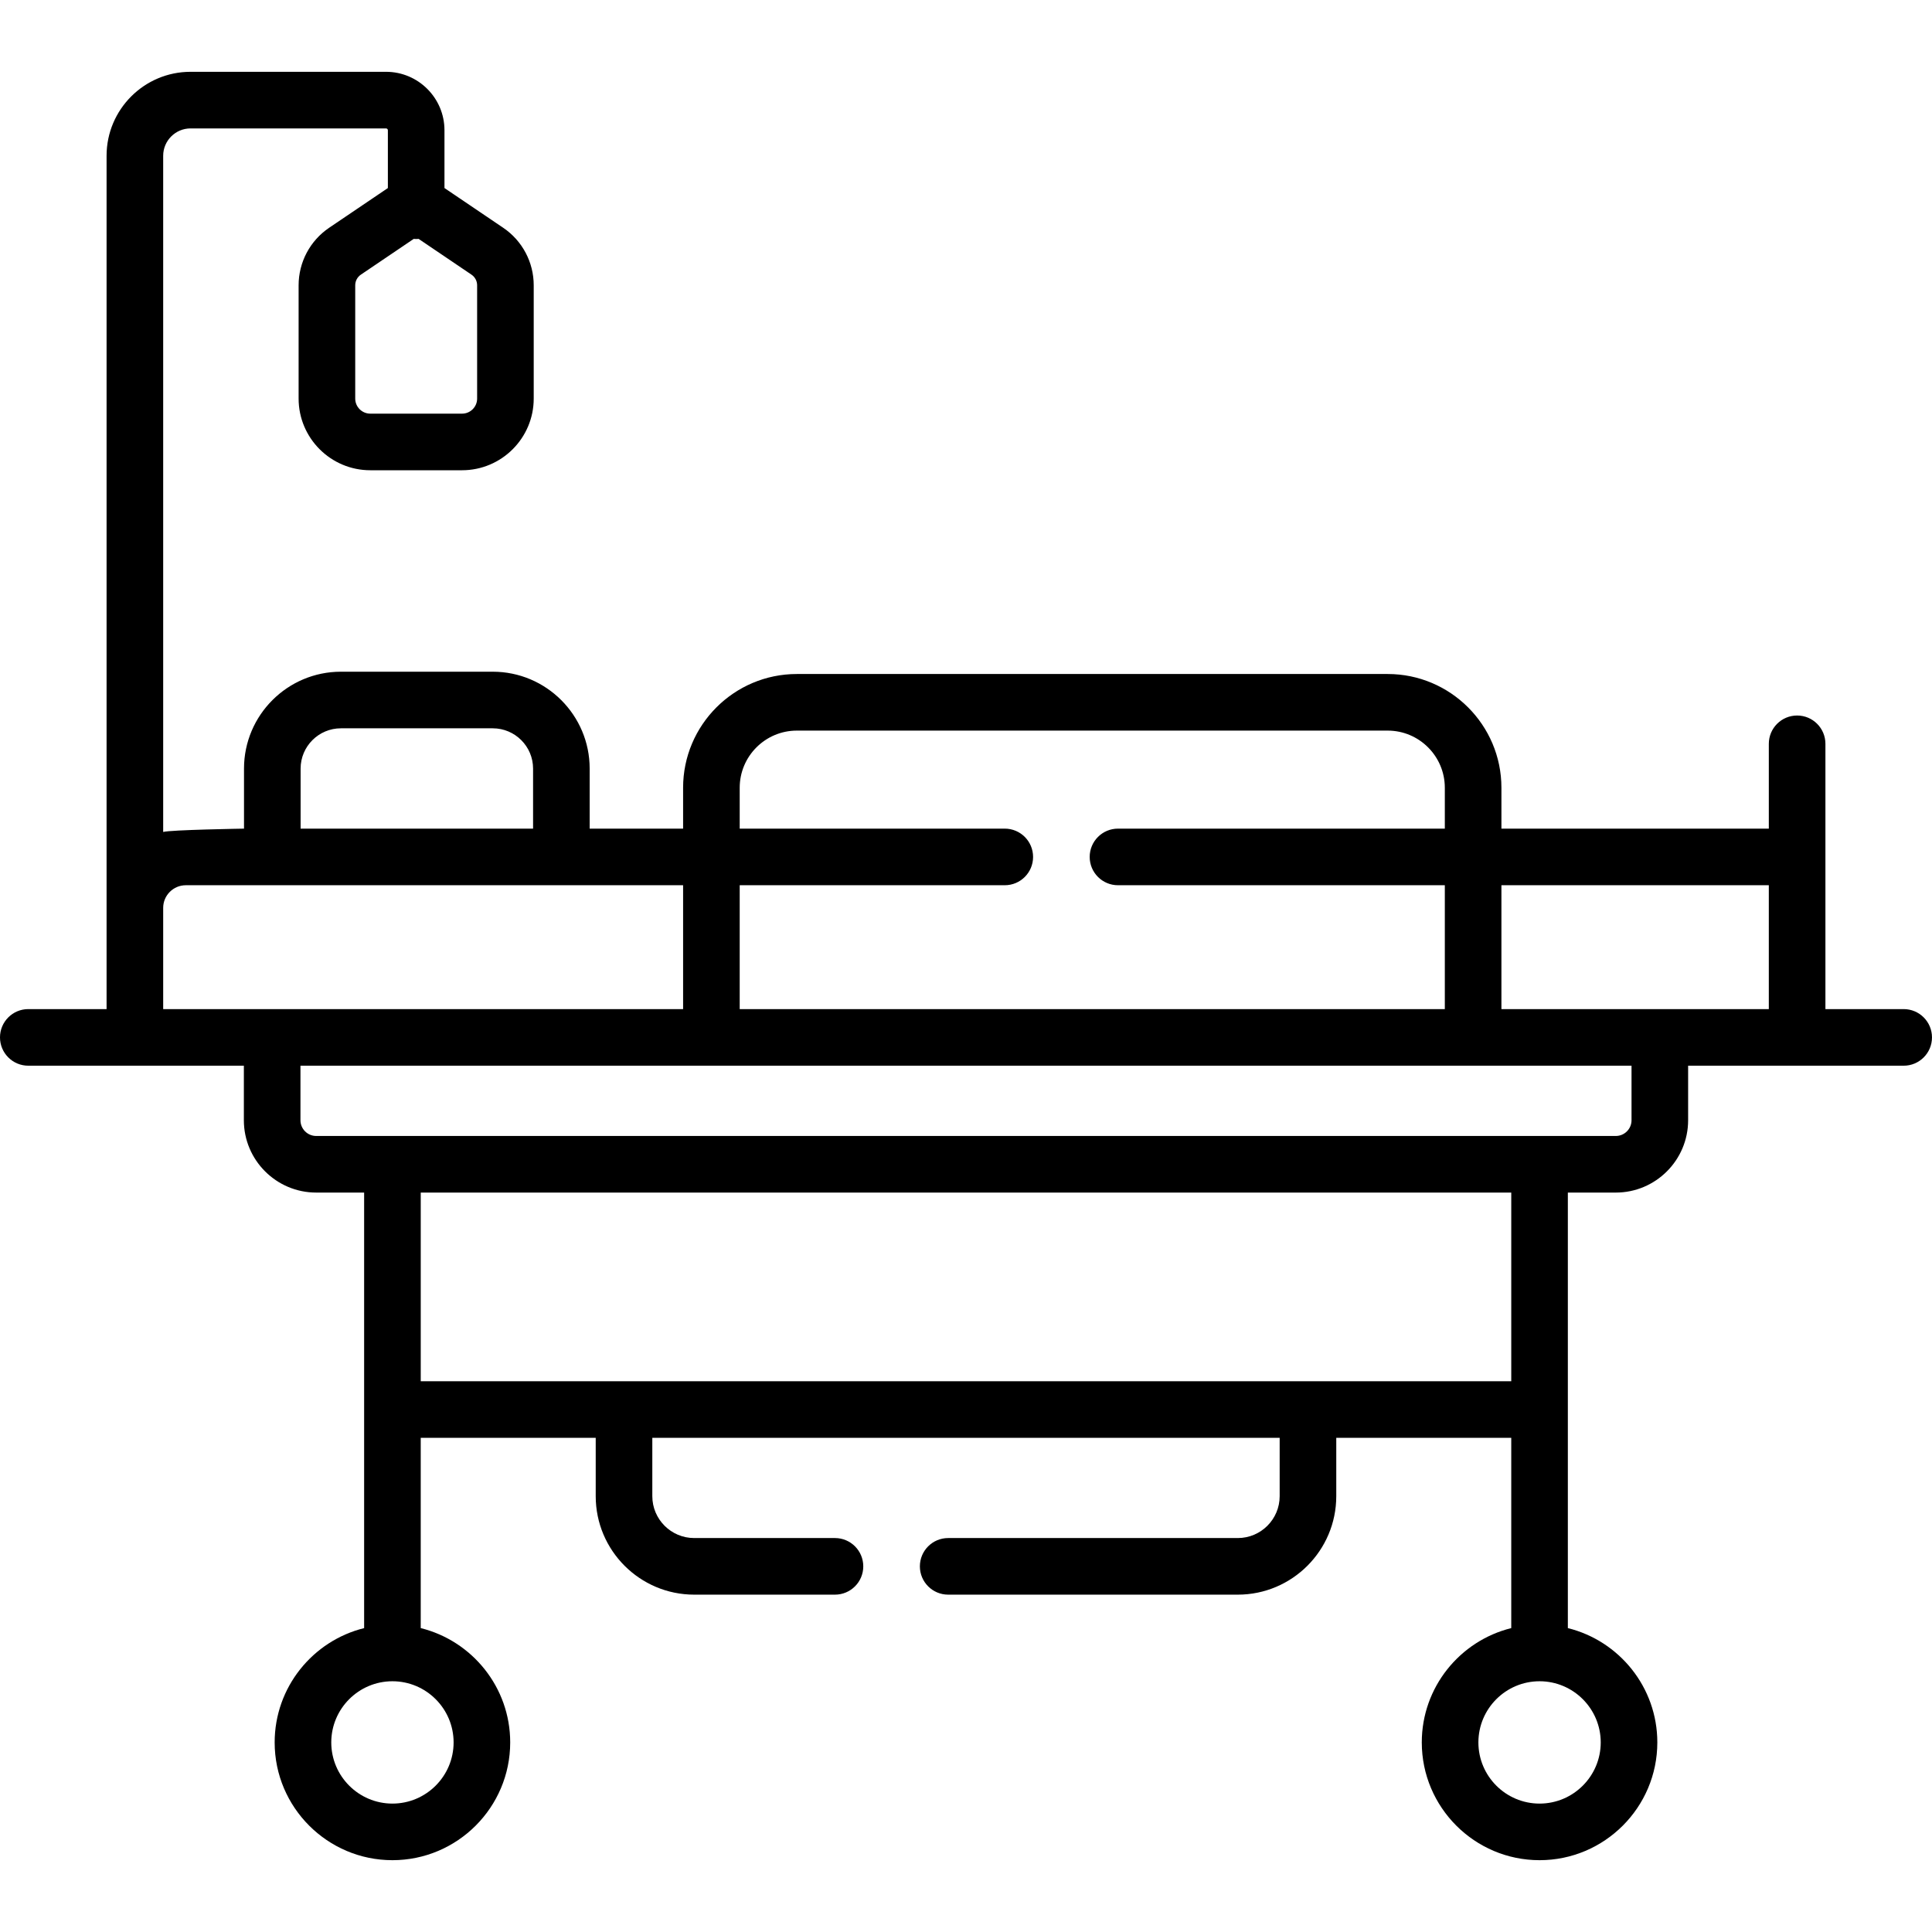 <?xml version="1.0" encoding="UTF-8"?> <svg xmlns="http://www.w3.org/2000/svg" id="Capa_1" height="512" viewBox="0 0 512 512" width="512"> <g> <path d="m504.5 267.423h-20.745v-70.305c0-4.142-3.357-7.5-7.5-7.5s-7.5 3.358-7.5 7.5v22.478h-70.862v-10.837c0-16.62-13.522-30.141-30.141-30.141h-156.581c-16.62 0-30.142 13.521-30.142 30.141v10.837h-24.76v-15.908c0-14.159-11.52-25.679-25.679-25.679h-40.246c-14.159 0-25.679 11.52-25.679 25.679v15.908s-19.519.315-21.419.882v-179.196c0-3.999 3.253-7.251 7.251-7.251h51.807c.269 0 .486.218.486.486v15.316l-15.558 10.524c-5.069 3.429-8.096 9.13-8.096 15.25v30.02c0 10.473 8.521 18.994 18.994 18.994h24.318c10.474 0 18.994-8.521 18.994-18.994v-30.02c0-6.121-3.027-11.822-8.097-15.251l-15.555-10.523v-15.317c0-8.539-6.947-15.486-15.486-15.486h-51.807c-12.27 0-22.251 9.982-22.251 22.251v199.305 26.836h-20.746c-4.143 0-7.5 3.358-7.5 7.5s3.357 7.5 7.5 7.5h57.127v14.453c0 10.57 8.599 19.169 19.168 19.169h12.705v115.421c-13.598 3.368-23.71 15.669-23.71 30.293 0 17.21 14.001 31.211 31.21 31.211 17.21 0 31.211-14.001 31.211-31.211 0-14.624-10.113-26.926-23.711-30.293v-50.422h46.373v15.46c0 14.389 11.706 26.096 26.096 26.096h37.31c4.143 0 7.5-3.358 7.5-7.5s-3.357-7.5-7.5-7.5h-37.31c-6.118 0-11.096-4.978-11.096-11.096v-15.46h166.254v15.46c0 6.118-4.978 11.096-11.096 11.096h-76.753c-4.143 0-7.5 3.358-7.5 7.5s3.357 7.5 7.5 7.5h76.753c14.39 0 26.096-11.707 26.096-26.096v-15.46h46.373v50.422c-13.598 3.368-23.71 15.669-23.71 30.293 0 17.21 14.001 31.211 31.21 31.211 17.21 0 31.211-14.001 31.211-31.211 0-14.624-10.113-26.926-23.711-30.293v-115.42h12.705c10.569 0 19.169-8.599 19.169-19.169v-14.453h57.126c4.143 0 7.5-3.358 7.5-7.5s-3.357-7.5-7.5-7.5zm-378.057-191.816v30.02c0 2.202-1.792 3.994-3.994 3.994h-24.318c-2.202 0-3.994-1.791-3.994-3.994v-30.02c0-1.134.561-2.191 1.5-2.826l14.003-9.472c.215.018.431.033.65.033s.436-.014.65-.033l14.003 9.473c.94.635 1.5 1.691 1.5 2.825zm69.586 133.152c0-8.349 6.793-15.141 15.142-15.141h156.581c8.349 0 15.141 6.792 15.141 15.141v10.837h-86.614c-4.142 0-7.5 3.358-7.5 7.5s3.358 7.5 7.5 7.5h86.614v32.827h-186.864v-32.827h70.249c4.143 0 7.5-3.358 7.5-7.5s-3.357-7.5-7.5-7.5h-70.249zm-116.364-5.07c0-5.888 4.79-10.679 10.679-10.679h40.247c5.889 0 10.679 4.79 10.679 10.679v15.908h-61.605zm-36.419 36.898c0-3.303 2.688-5.99 5.99-5.99h131.793v32.827h-137.783zm76.965 221.172c0 8.939-7.272 16.211-16.211 16.211s-16.21-7.272-16.21-16.211 7.271-16.21 16.21-16.21 16.211 7.272 16.211 16.21zm304 0c0 8.939-7.272 16.211-16.211 16.211s-16.21-7.272-16.21-16.211 7.271-16.21 16.21-16.21 16.211 7.272 16.211 16.21zm-23.711-95.716h-289v-49.998h289zm31.874-69.167c0 2.299-1.87 4.169-4.169 4.169h-344.41c-2.298 0-4.168-1.87-4.168-4.169v-14.453h101.402 216.863 34.481v14.453zm-34.481-29.453v-32.827h70.862v32.827h-21.381z"></path> </g> </svg> 